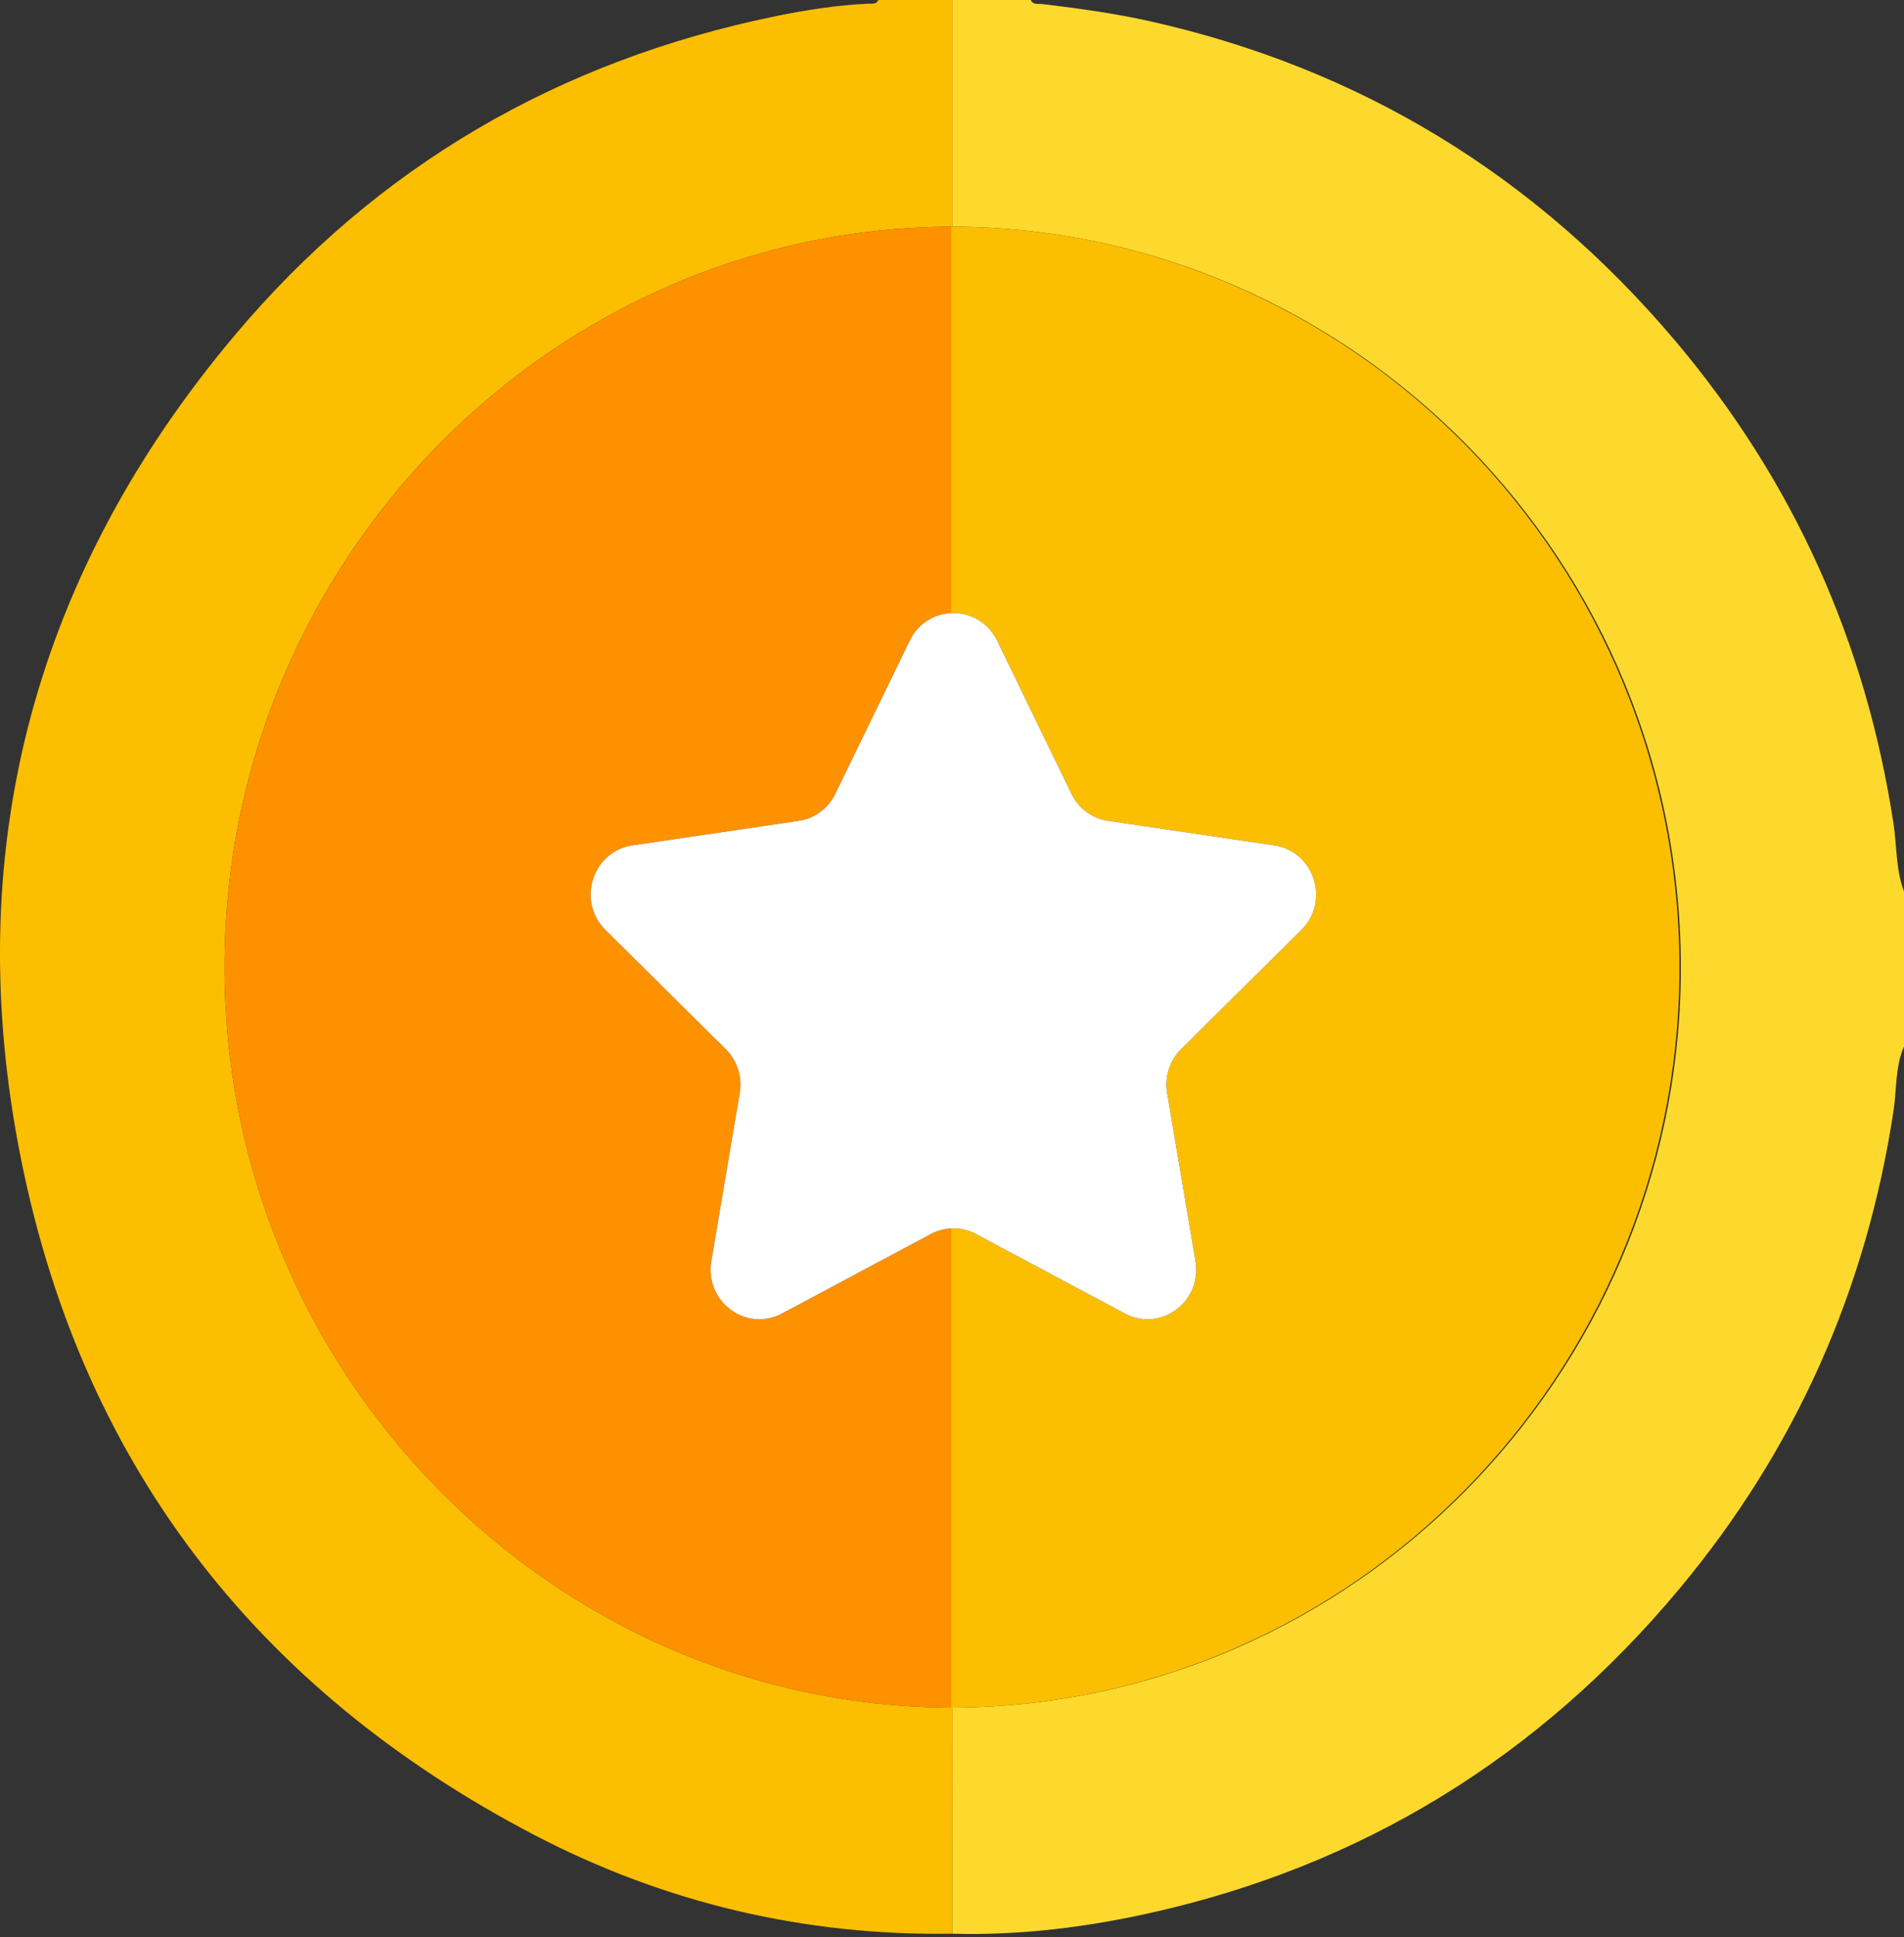 <svg width="59" height="60" viewBox="0 0 59 60" fill="none" xmlns="http://www.w3.org/2000/svg">
<rect x="0" y="0" width="59" height="60" fill="#333333" stroke="none"/>
<g clip-path="url(#clip0_2824_18438)">
<path d="M29.517 59.889C24.951 59.962 20.611 58.944 16.564 56.835C7.898 52.316 2.395 45.204 0.568 35.469C-1.19 26.096 1.156 17.666 7.26 10.401C11.689 5.128 17.336 1.877 24.021 0.504C24.975 0.308 25.943 0.157 26.922 0.113C27.03 0.108 27.158 0.138 27.219 -0.001H29.521C29.521 2.34 29.521 4.679 29.521 7.02C17.085 7.056 7.072 17.358 6.959 29.719C6.843 42.505 17.139 52.876 29.521 52.886C29.52 55.22 29.518 57.554 29.517 59.887V59.889Z" fill="#FCBE00"/>
<path d="M29.517 59.889C29.518 57.556 29.52 55.221 29.521 52.888C41.965 52.827 51.944 42.572 52.084 30.246C52.23 17.39 41.895 7.06 29.521 7.02C29.521 4.68 29.521 2.341 29.521 0H31.939C32.015 0.163 32.167 0.109 32.292 0.125C33.414 0.26 34.531 0.411 35.635 0.658C42.138 2.117 47.568 5.423 51.904 10.547C55.56 14.871 57.816 19.867 58.675 25.513C58.781 26.213 58.745 26.937 59 27.614V32.412C58.724 33.044 58.777 33.732 58.677 34.393C57.835 39.96 55.625 44.905 52.053 49.191C47.699 54.414 42.212 57.789 35.619 59.252C33.612 59.698 31.579 59.945 29.518 59.89L29.517 59.889Z" fill="#FED92D"/>
<path d="M29.52 38.045C29.52 45.436 29.522 51.574 29.522 52.888H29.477C17.112 52.849 6.843 42.49 6.959 29.721C7.073 17.375 17.06 7.081 29.477 7.02H29.522C29.522 8.158 29.52 12.923 29.52 18.987C29.506 18.987 29.494 18.989 29.48 18.989C28.963 19.011 28.457 19.295 28.19 19.842L25.886 24.584C25.666 25.037 25.241 25.352 24.749 25.424L19.599 26.183C18.361 26.366 17.866 27.913 18.762 28.801L22.49 32.493C22.845 32.845 23.008 33.353 22.924 33.851L22.044 39.063C21.833 40.317 23.127 41.272 24.235 40.679L28.841 38.22C29.041 38.113 29.26 38.054 29.48 38.045C29.494 38.045 29.506 38.043 29.52 38.045Z" fill="#FE9100"/>
<path d="M52.041 30.188C51.927 42.536 41.938 52.827 29.521 52.888H29.479C29.479 51.574 29.48 45.436 29.48 38.045C29.494 38.045 29.506 38.043 29.52 38.045C29.769 38.038 30.02 38.098 30.246 38.22L34.853 40.679C35.961 41.272 37.257 40.317 37.044 39.063L36.166 33.851C36.081 33.353 36.244 32.845 36.599 32.493L40.325 28.801C41.223 27.913 40.727 26.366 39.488 26.183L34.339 25.424C33.846 25.352 33.421 25.037 33.201 24.584L30.899 19.842C30.617 19.264 30.066 18.979 29.52 18.987C29.506 18.987 29.494 18.989 29.48 18.989C29.48 12.924 29.479 8.158 29.479 7.02H29.521C41.886 7.057 52.157 17.417 52.041 30.188Z" fill="#FCBE00"/>
<path d="M36.599 32.493C36.244 32.845 36.081 33.353 36.166 33.851L37.044 39.063C37.257 40.317 35.961 41.272 34.853 40.679L30.246 38.22C30.02 38.098 29.769 38.038 29.52 38.045C29.506 38.043 29.494 38.045 29.48 38.045C29.26 38.054 29.041 38.113 28.841 38.22L24.235 40.679C23.127 41.272 21.833 40.317 22.043 39.063L22.924 33.851C23.008 33.353 22.845 32.845 22.49 32.493L18.762 28.801C17.866 27.913 18.36 26.366 19.599 26.183L24.749 25.424C25.241 25.352 25.666 25.037 25.886 24.584L28.19 19.843C28.456 19.295 28.963 19.011 29.48 18.989C29.494 18.989 29.506 18.987 29.52 18.987C30.066 18.979 30.617 19.264 30.899 19.843L33.201 24.584C33.421 25.037 33.846 25.352 34.339 25.424L39.488 26.183C40.727 26.366 41.223 27.913 40.325 28.801L36.599 32.493Z" fill="white"/>
</g>
<defs>
<clipPath id="clip0_2824_18438">
<rect width="59" height="59.897" fill="white"/>
</clipPath>
</defs>
</svg>
